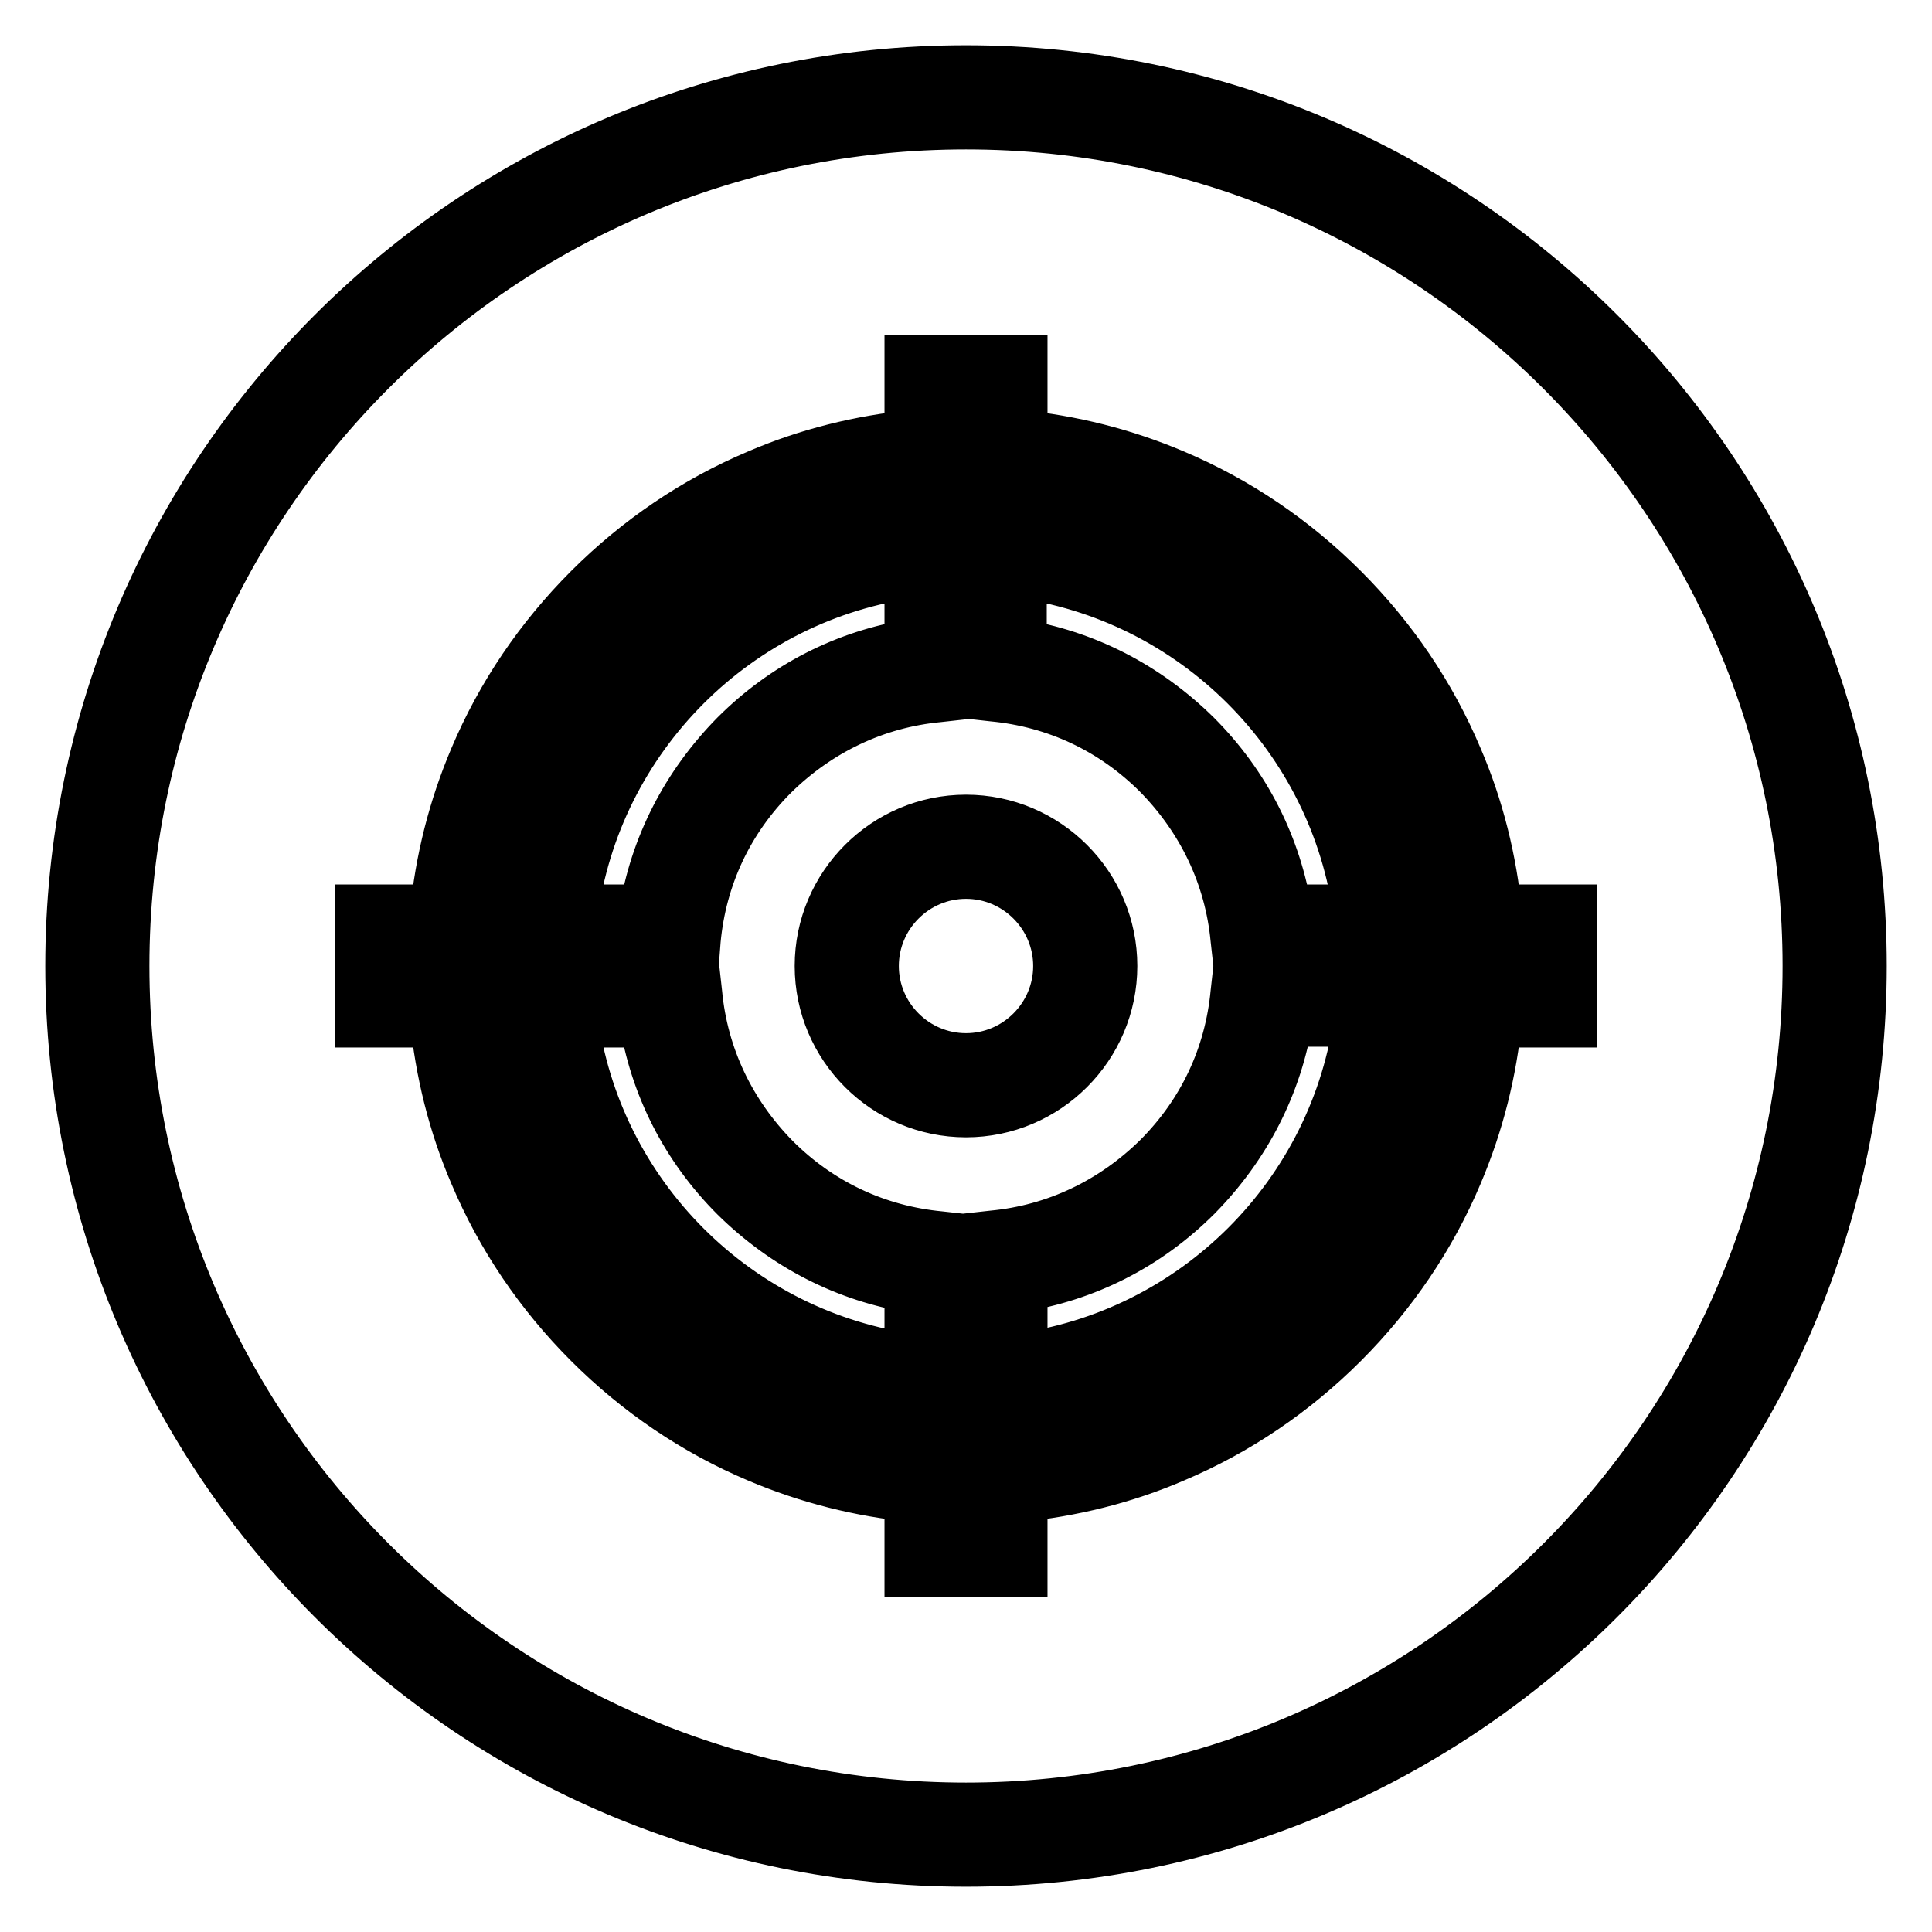 <?xml version="1.0" encoding="utf-8"?>
<!-- Svg Vector Icons : http://www.onlinewebfonts.com/icon -->
<!DOCTYPE svg PUBLIC "-//W3C//DTD SVG 1.1//EN" "http://www.w3.org/Graphics/SVG/1.1/DTD/svg11.dtd">
<svg version="1.1" xmlns="http://www.w3.org/2000/svg" xmlns:xlink="http://www.w3.org/1999/xlink" x="0px" y="0px" viewBox="0 0 256 256" enable-background="new 0 0 256 256" xml:space="preserve">
<g> <path stroke-width="8" fill-opacity="0" stroke="#000000"  d="M134.8,207.6h-13.6v-9.9c-7.1-0.7-13.9-2.4-20.5-5.2c-8.3-3.5-15.8-8.6-22.2-15c-6.4-6.4-11.5-13.9-15-22.2 c-2.8-6.5-4.5-13.4-5.2-20.5h-9.9v-13.6h9.9c0.7-7.1,2.4-13.9,5.2-20.5c3.5-8.3,8.6-15.8,15-22.2c6.4-6.4,13.9-11.5,22.2-15 c6.5-2.8,13.4-4.5,20.5-5.2v-9.9h13.6v9.9c7.1,0.7,13.9,2.4,20.5,5.2c8.3,3.5,15.8,8.6,22.2,15c6.4,6.4,11.5,13.9,15,22.2 c2.8,6.5,4.5,13.4,5.2,20.5h9.9v13.6h-9.9c-0.7,7.1-2.4,13.9-5.2,20.5c-3.5,8.3-8.6,15.8-15,22.2c-6.4,6.4-13.9,11.5-22.2,15 c-6.5,2.8-13.4,4.5-20.5,5.2V207.6z M127.1,201.7h1.8v-9.6l2.8-0.2c7.3-0.4,14.5-2.1,21.3-4.9c7.6-3.2,14.5-7.8,20.4-13.7 c5.9-5.9,10.5-12.7,13.7-20.4c2.9-6.8,4.5-13.9,4.9-21.3l0.2-2.8h9.6v-1.8h-9.6l-0.2-2.8c-0.4-7.3-2.1-14.5-4.9-21.3 c-3.2-7.6-7.8-14.5-13.7-20.4c-5.9-5.9-12.7-10.5-20.4-13.7c-6.8-2.9-13.9-4.5-21.3-4.9l-2.8-0.2v-9.6h-1.8v9.6l-2.8,0.2 c-7.4,0.4-14.5,2.1-21.3,4.9c-7.6,3.2-14.5,7.8-20.4,13.7c-5.9,5.9-10.5,12.7-13.7,20.4c-2.9,6.8-4.5,13.9-4.9,21.3l-0.2,2.8h-9.6 v1.8h9.6l0.2,2.8c0.4,7.3,2.1,14.5,4.9,21.3c3.2,7.6,7.8,14.5,13.7,20.4c5.9,5.9,12.7,10.5,20.4,13.7c6.8,2.9,13.9,4.5,21.3,4.9 l2.8,0.2L127.1,201.7L127.1,201.7z M91.3,127.1H68.8l0.2-3.1c2-29.3,25.6-52.9,54.9-54.9l3.1-0.2v22.5l-2.7,0.3 c-8.5,0.8-16.2,4.5-22.3,10.5c-6.1,6.1-9.7,13.8-10.5,22.3L91.3,127.1z M75.2,121.2h10.8c1.4-8.8,5.5-16.8,11.9-23.3 c6.4-6.4,14.4-10.5,23.3-11.9V75.2C97.3,78.3,78.3,97.3,75.2,121.2z M127.1,187.2l-3.1-0.2c-29.3-2-52.9-25.6-54.9-54.9l-0.2-3.1 h22.5l0.3,2.7c0.8,8.5,4.5,16.2,10.5,22.3c6.1,6.1,13.8,9.7,22.3,10.5l2.7,0.3V187.2L127.1,187.2z M75.2,134.8 c3.1,23.9,22.1,42.9,46,46v-10.8c-8.8-1.4-16.8-5.5-23.3-11.9c-6.4-6.4-10.5-14.4-11.9-23.3H75.2z M128,146.7 c-10.3,0-18.7-8.4-18.7-18.7c0-10.3,8.4-18.7,18.7-18.7c10.3,0,18.7,8.4,18.7,18.7C146.7,138.3,138.3,146.7,128,146.7z M128,115.1 c-7.1,0-12.9,5.8-12.9,12.9c0,7.1,5.8,12.9,12.9,12.9c7.1,0,12.9-5.8,12.9-12.9C140.9,120.9,135.1,115.1,128,115.1z M128.9,187.2 v-22.5l2.7-0.3c8.5-0.8,16.2-4.5,22.3-10.5c6.1-6.1,9.7-13.8,10.5-22.3l0.3-2.7h22.5l-0.2,3.1c-1,14.2-7.1,27.6-17.2,37.7 c-10.1,10.1-23.5,16.2-37.7,17.2L128.9,187.2z M134.8,169.9v10.8c23.9-3.1,42.9-22.1,46-46h-10.8c-1.4,8.8-5.5,16.8-11.9,23.3 C151.6,164.5,143.6,168.5,134.8,169.9z M187.2,127.1h-22.5l-0.3-2.7c-0.8-8.5-4.5-16.2-10.5-22.3c-6.1-6.1-13.8-9.7-22.3-10.5 l-2.7-0.3V68.8l3.1,0.2c14.2,1,27.6,7.1,37.7,17.2c10.1,10.1,16.2,23.5,17.2,37.7L187.2,127.1z M169.9,121.2h10.8 c-3.1-23.9-22.1-42.9-46-46v10.8c8.8,1.4,16.8,5.5,23.3,11.9C164.5,104.4,168.5,112.4,169.9,121.2z M128,10C62.8,10,10,62.8,10,128 c0,65.2,52.8,118,118,118c65.2,0,118-52.8,118-118C246,62.8,193.2,10,128,10z M128,240.2C66,240.2,15.8,190,15.8,128 C15.8,66,66,15.8,128,15.8c62,0,112.2,50.3,112.2,112.2C240.2,190,190,240.2,128,240.2z"/></g>
</svg>